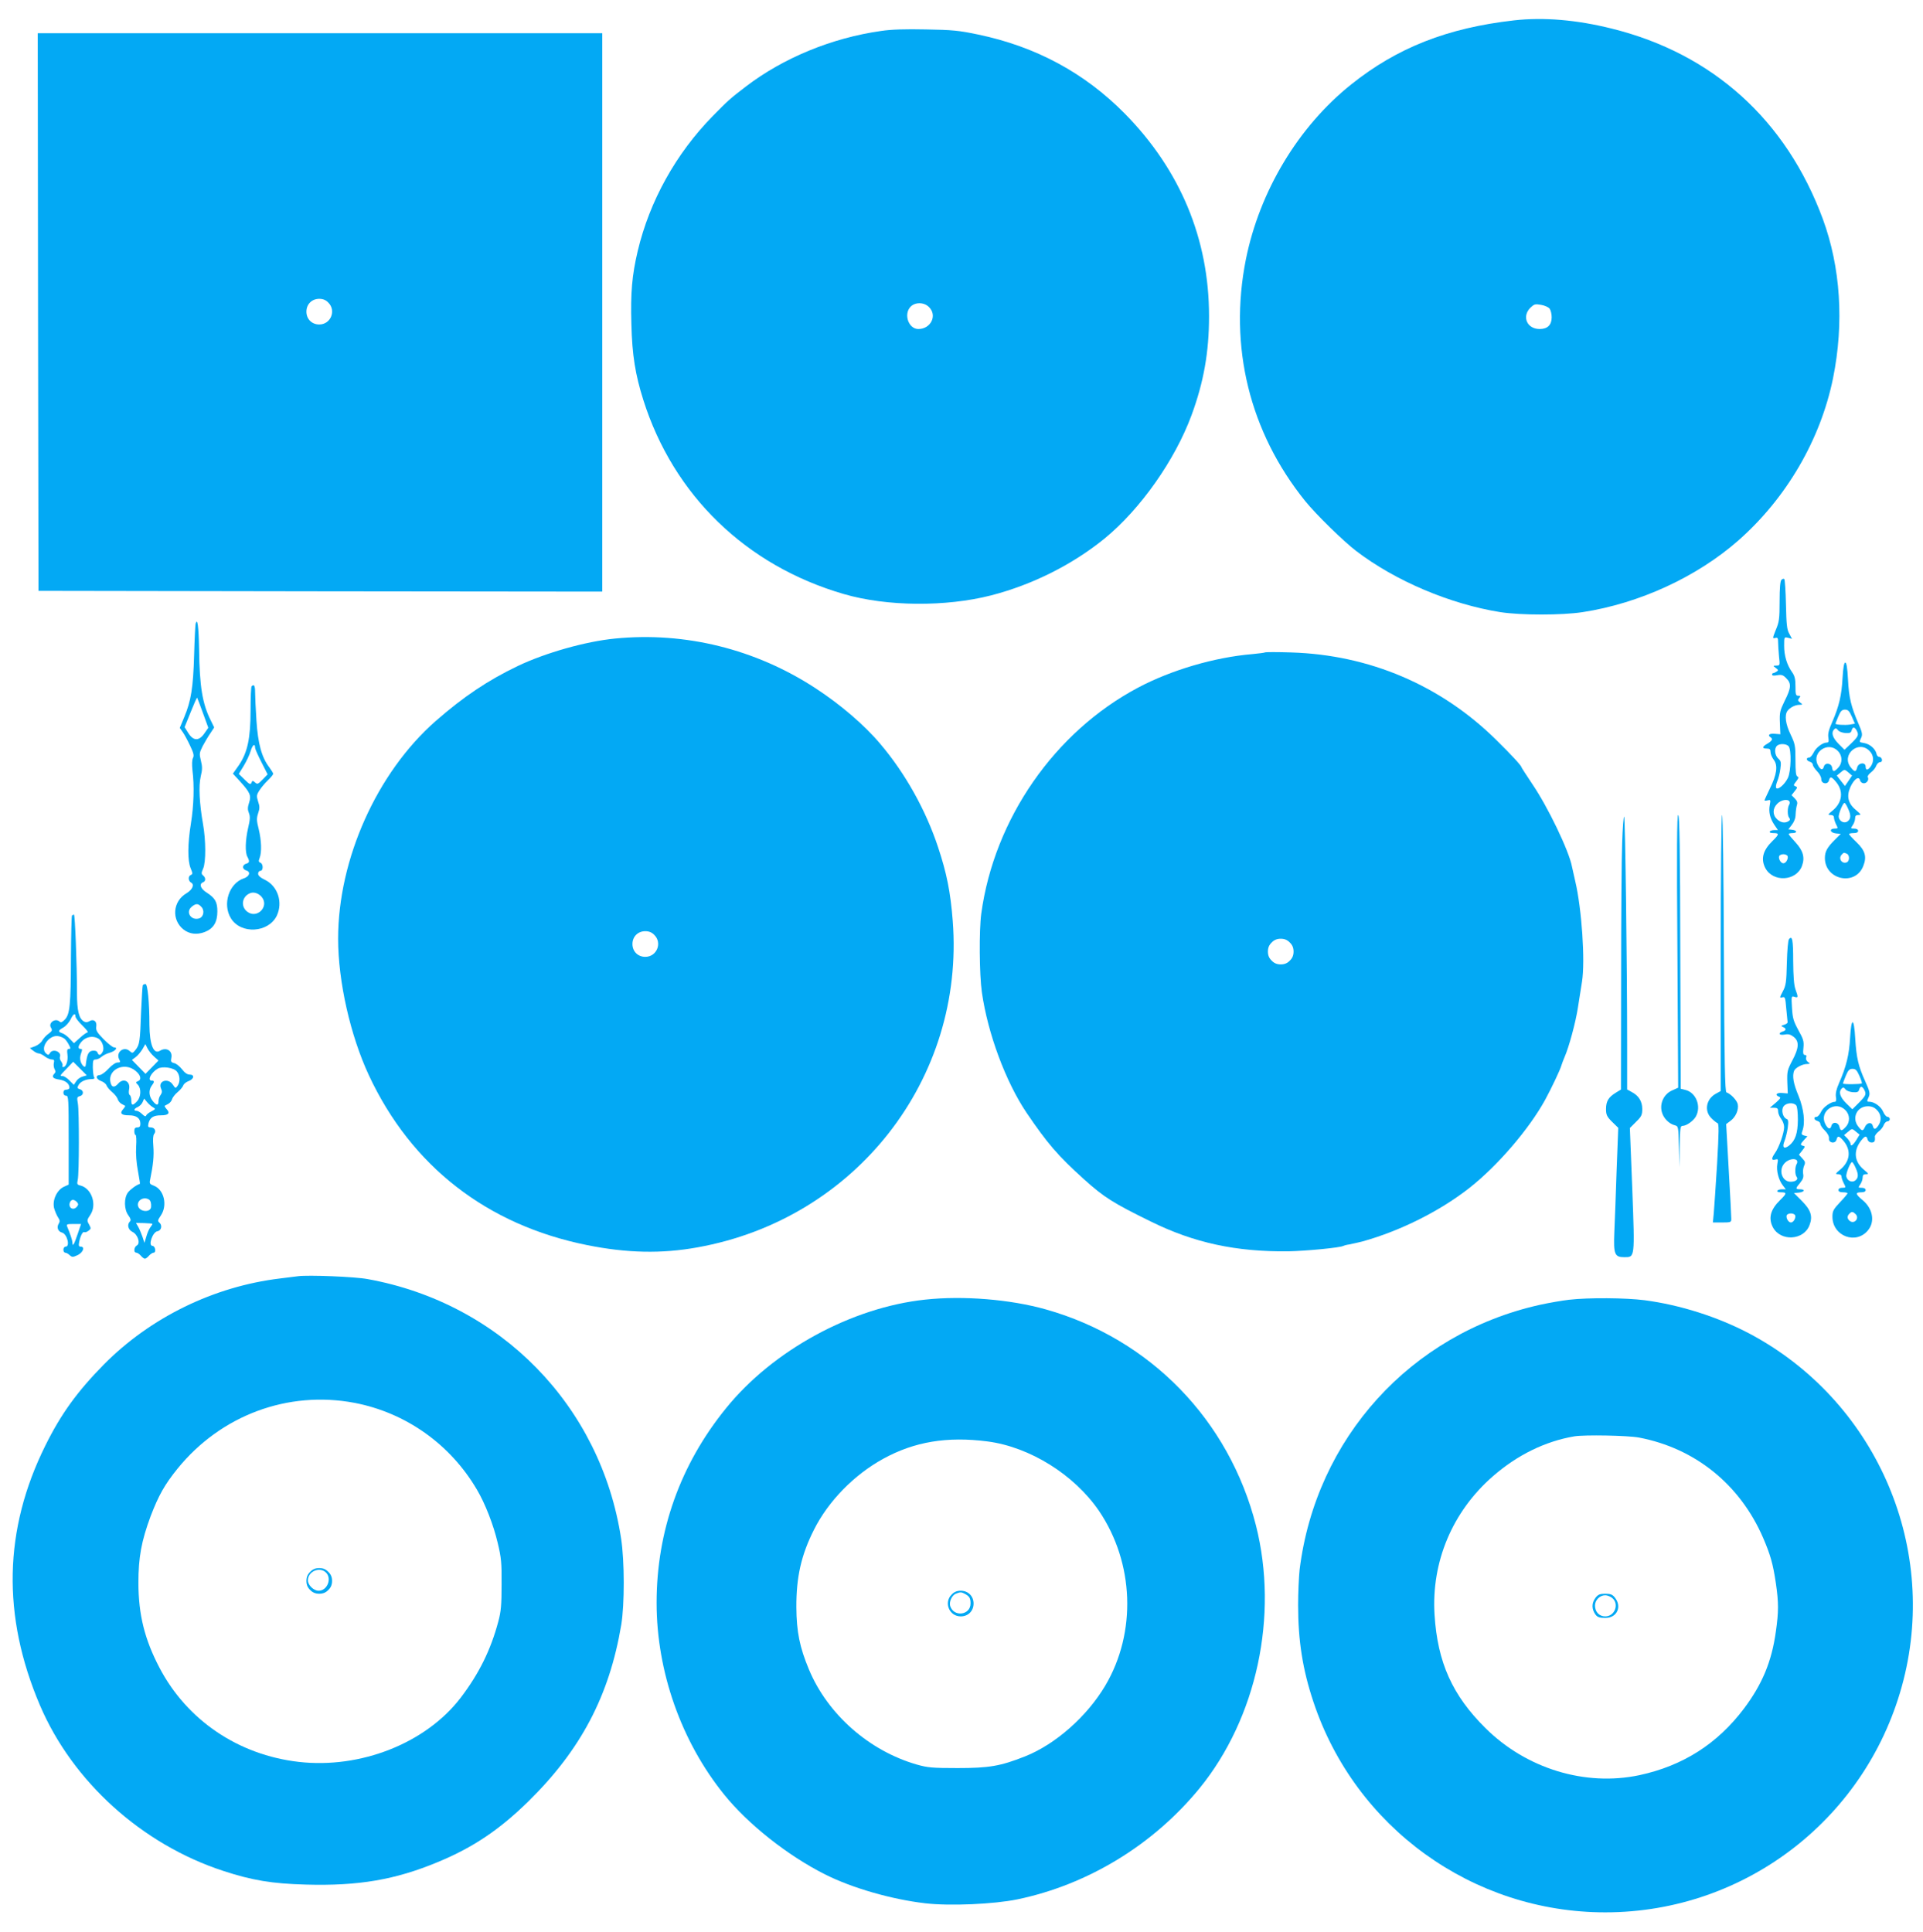 <?xml version="1.0" standalone="no"?>
<!DOCTYPE svg PUBLIC "-//W3C//DTD SVG 20010904//EN"
 "http://www.w3.org/TR/2001/REC-SVG-20010904/DTD/svg10.dtd">
<svg version="1.0" xmlns="http://www.w3.org/2000/svg"
 width="1274pt" height="1280pt" viewBox="0 0 1274 1280"
 preserveAspectRatio="xMidYMid meet">
<g transform="translate(0,1280) scale(0.1,-0.1)"
fill="#03a9f4" stroke="none">
<path d="M10030 12665 c-441 -50 -774 -181 -1079 -425 -350 -280 -606 -706
-697 -1159 -115 -577 25 -1145 393 -1601 72 -89 254 -267 338 -331 261 -199
623 -352 955 -405 136 -21 408 -21 545 0 377 58 758 234 1033 476 318 281 543
667 626 1074 74 366 50 735 -68 1056 -242 654 -728 1094 -1396 1260 -235 59
-454 77 -650 55z m237 -1911 c7 -10 13 -35 13 -56 0 -51 -27 -78 -80 -78 -83
0 -119 82 -62 140 26 25 32 27 72 20 24 -4 50 -16 57 -26z"/>
<path d="M5838 12595 c-327 -46 -649 -179 -896 -368 -105 -80 -121 -95 -220
-196 -244 -249 -418 -562 -497 -894 -38 -161 -48 -278 -42 -485 5 -205 26
-334 79 -502 200 -632 681 -1098 1328 -1286 284 -83 676 -86 976 -9 275 71
539 204 751 376 239 196 467 520 577 818 81 220 116 419 116 656 0 511 -190
968 -558 1342 -266 270 -589 444 -971 524 -128 27 -171 31 -346 34 -137 3
-231 0 -297 -10z m317 -1830 c56 -55 12 -145 -71 -145 -64 0 -99 97 -52 147
30 32 90 32 123 -2z"/>
<path d="M252 10733 l3 -1848 1868 -3 1867 -2 0 1850 0 1850 -1870 0 -1870 0
2 -1847z m1923 62 c54 -53 16 -145 -60 -145 -49 0 -85 36 -85 85 0 49 36 85
85 85 25 0 44 -8 60 -25z"/>
<path d="M11802 8958 c-8 -8 -12 -55 -12 -142 0 -115 -3 -138 -25 -189 -22
-56 -23 -59 -4 -54 16 4 19 0 19 -27 0 -18 3 -61 6 -95 7 -59 6 -61 -17 -61
-24 -1 -24 -1 -4 -16 17 -13 18 -16 5 -24 -8 -5 -18 -10 -22 -10 -5 0 -8 -5
-8 -10 0 -7 13 -8 34 -4 29 5 39 2 60 -20 35 -34 33 -64 -10 -149 -32 -66 -35
-78 -32 -147 l3 -75 -38 3 c-35 3 -49 -9 -27 -23 17 -11 11 -23 -20 -42 -37
-21 -38 -33 -5 -33 20 0 25 -5 25 -24 0 -13 10 -35 21 -50 29 -37 21 -98 -26
-192 -19 -40 -35 -74 -35 -77 0 -3 9 -3 21 0 19 5 20 3 14 -30 -9 -46 1 -88
30 -132 l24 -35 -24 0 c-13 0 -27 -4 -30 -10 -4 -6 7 -10 24 -10 40 0 39 -8
-5 -51 -64 -62 -80 -119 -49 -180 51 -97 205 -88 243 13 21 56 8 102 -44 158
-24 26 -44 50 -44 54 0 3 11 6 25 6 33 0 32 18 -1 22 l-26 3 23 30 c15 19 25
44 25 70 1 22 5 50 9 62 5 15 1 27 -14 42 l-22 22 21 27 c19 23 19 27 5 32
-14 5 -14 9 5 33 16 20 18 28 8 32 -10 4 -13 32 -13 108 0 95 -2 107 -32 170
-34 70 -42 130 -20 158 17 22 51 39 79 39 22 1 22 1 4 15 -16 12 -17 17 -6 30
10 13 9 15 -6 15 -17 0 -19 8 -19 63 0 48 -5 69 -23 94 -34 48 -52 109 -52
174 0 59 0 59 26 53 l26 -7 -18 34 c-16 28 -19 62 -22 194 -2 88 -7 163 -11
168 -4 4 -12 2 -19 -5z m48 -1103 c19 -23 16 -165 -5 -209 -20 -42 -64 -81
-77 -68 -5 5 -2 24 6 44 8 19 18 57 21 84 6 42 4 52 -14 68 -23 21 -28 65 -9
84 17 17 63 15 78 -3z m5 -365 c3 -5 3 -16 -2 -22 -12 -20 -12 -72 0 -86 8
-10 7 -16 -4 -23 -24 -15 -51 -10 -76 13 -31 29 -30 72 2 103 24 25 69 33 80
15z m-12 -362 c6 -18 -11 -48 -28 -48 -17 0 -34 30 -28 48 3 6 15 12 28 12 13
0 25 -6 28 -12z"/>
<path d="M1296 8668 c-2 -7 -7 -101 -10 -208 -6 -215 -20 -304 -66 -413 l-29
-70 19 -27 c11 -15 33 -56 49 -90 24 -50 28 -67 19 -83 -6 -13 -7 -42 -3 -81
13 -101 9 -234 -10 -351 -22 -137 -23 -247 -2 -298 14 -33 14 -39 2 -44 -20
-7 -19 -40 1 -51 24 -13 9 -47 -31 -71 -91 -53 -100 -176 -19 -240 39 -30 87
-36 139 -17 59 23 85 65 85 137 0 63 -15 89 -71 125 -40 25 -52 57 -24 68 19
7 19 30 1 45 -13 11 -13 17 0 46 19 45 18 187 -1 295 -24 136 -30 253 -15 316
11 45 11 64 1 104 -11 45 -11 51 12 97 14 26 37 65 51 85 l25 38 -23 47 c-55
110 -74 224 -77 471 -3 154 -11 211 -23 170z m48 -591 l36 -99 -25 -36 c-36
-53 -73 -53 -107 0 l-25 40 40 99 c22 55 41 98 43 96 1 -1 19 -46 38 -100z
m-9 -1287 c22 -24 13 -66 -15 -75 -54 -17 -93 42 -50 77 28 23 43 23 65 -2z"/>
<path d="M4075 8569 c-195 -19 -460 -94 -645 -182 -198 -95 -359 -203 -543
-364 -390 -342 -647 -916 -647 -1443 0 -283 81 -641 204 -905 281 -602 783
-992 1446 -1125 264 -53 493 -58 730 -15 1047 187 1773 1115 1692 2163 -15
193 -40 317 -98 491 -81 244 -217 488 -382 682 -104 124 -265 262 -431 370
-395 258 -862 374 -1326 328z m260 -1964 c54 -53 16 -145 -60 -145 -49 0 -85
36 -85 85 0 49 36 85 85 85 25 0 44 -8 60 -25z"/>
<path d="M8380 8477 c-3 -2 -40 -7 -83 -11 -250 -21 -536 -105 -757 -222 -554
-294 -953 -870 -1039 -1497 -15 -111 -13 -404 4 -522 39 -273 158 -593 296
-798 138 -203 206 -283 381 -441 132 -119 192 -157 443 -280 286 -141 564
-201 910 -197 115 2 346 24 365 36 4 2 20 7 36 9 29 6 71 15 89 20 250 69 514
201 710 355 188 148 397 392 503 586 40 74 98 195 107 227 4 13 13 37 20 53
29 65 75 235 89 330 9 55 21 132 27 171 22 137 -2 485 -45 666 -8 35 -18 79
-22 98 -20 104 -159 393 -261 543 -40 60 -73 111 -73 113 0 10 -68 84 -168
182 -367 362 -840 563 -1357 579 -93 3 -172 3 -175 0z m165 -1922 c17 -16 25
-35 25 -60 0 -25 -8 -44 -25 -60 -16 -17 -35 -25 -60 -25 -25 0 -44 8 -60 25
-17 16 -25 35 -25 60 0 25 8 44 25 60 16 17 35 25 60 25 25 0 44 -8 60 -25z"/>
<path d="M12207 8308 c-6 -116 -24 -189 -68 -291 -23 -51 -30 -79 -26 -104 4
-25 2 -33 -10 -33 -28 0 -73 -34 -88 -67 -9 -18 -22 -33 -30 -33 -22 0 -18
-21 5 -27 11 -3 20 -12 20 -20 0 -8 13 -27 28 -43 16 -16 28 -38 28 -52 -1
-32 43 -39 51 -9 7 28 17 26 46 -9 52 -61 43 -137 -21 -190 -33 -27 -34 -30
-14 -30 14 0 22 -6 22 -17 0 -10 7 -30 14 -45 14 -27 14 -28 -10 -28 -37 0
-30 -28 9 -32 l32 -3 -35 -35 c-55 -54 -70 -82 -70 -125 0 -145 201 -188 254
-54 25 62 13 104 -45 159 -27 26 -49 50 -49 54 0 3 14 6 30 6 20 0 30 5 30 15
0 9 -10 15 -26 15 -24 0 -24 1 -10 22 9 12 16 33 16 45 0 17 6 23 22 23 20 0
18 3 -14 31 -54 43 -66 92 -40 152 24 54 57 78 65 47 3 -12 14 -20 25 -20 21
0 36 25 26 41 -3 6 6 19 21 31 15 11 31 31 35 44 5 13 17 24 25 24 10 0 15 7
13 18 -2 9 -10 17 -18 17 -8 0 -16 9 -18 20 -6 31 -42 64 -79 71 -38 7 -37 5
-22 37 9 20 6 36 -19 93 -48 111 -63 172 -69 292 -4 77 -10 112 -18 112 -8 0
-14 -32 -18 -102z m62 -257 l20 -46 -34 -6 c-31 -5 -95 -1 -95 6 0 2 9 23 19
48 15 36 24 45 44 45 21 0 29 -9 46 -47z m-44 -108 c30 -2 38 2 42 17 7 25 19
25 33 1 16 -31 13 -39 -35 -86 l-45 -43 -40 40 c-40 41 -50 74 -28 96 9 9 14
7 24 -5 6 -10 28 -18 49 -20z m-50 -118 c32 -31 33 -80 3 -112 -27 -29 -36
-29 -40 0 -4 31 -47 37 -55 7 -7 -27 -24 -21 -41 14 -40 82 69 156 133 91z
m210 0 c29 -28 32 -70 9 -103 -19 -27 -34 -28 -34 -2 0 32 -48 27 -56 -5 -8
-32 -17 -32 -43 1 -65 82 51 183 124 109z m-137 -145 l22 -19 -23 -34 -24 -35
-27 34 -27 35 23 19 c28 24 28 24 56 0z m-4 -239 c21 -44 18 -69 -6 -85 -22
-13 -51 2 -56 29 -4 19 27 95 38 95 4 0 15 -17 24 -39z m-10 -297 c21 -8 21
-50 0 -58 -32 -12 -57 27 -32 52 14 14 12 14 32 6z"/>
<path d="M1667 8253 c-4 -3 -7 -75 -7 -158 0 -187 -20 -281 -78 -366 l-39 -55
46 -50 c68 -75 77 -95 61 -143 -10 -31 -10 -46 -1 -68 9 -23 8 -43 -5 -98 -19
-83 -21 -163 -5 -192 16 -30 14 -40 -9 -46 -11 -3 -20 -13 -20 -22 0 -9 9 -19
20 -22 33 -9 24 -40 -15 -53 -98 -33 -143 -171 -85 -265 66 -107 249 -96 304
18 41 88 7 194 -76 236 -32 15 -48 29 -48 42 0 10 7 19 15 19 20 0 20 46 0 54
-12 4 -13 11 -5 31 15 39 12 117 -6 191 -14 56 -15 71 -4 105 11 32 11 46 0
78 -11 36 -11 43 8 73 11 18 37 49 56 67 20 19 36 39 36 44 0 4 -12 24 -26 43
-50 65 -75 156 -85 309 -5 77 -9 161 -9 188 0 44 -7 56 -23 40z m23 -408 c0
-7 19 -50 42 -95 l41 -81 -33 -34 c-31 -32 -35 -33 -51 -19 -15 13 -17 13 -23
-2 -6 -15 -12 -12 -45 20 l-39 38 33 54 c18 30 39 74 46 99 12 40 29 52 29 20z
m43 -987 c54 -63 -30 -150 -96 -98 -45 36 -33 103 23 123 23 8 53 -2 73 -25z"/>
<path d="M11113 6497 l5 -904 -40 -18 c-55 -24 -84 -86 -68 -144 11 -41 47
-77 86 -87 23 -6 24 -9 27 -143 l3 -136 2 138 c2 118 4 137 18 137 26 0 70 31
88 60 39 67 4 160 -67 178 l-32 8 -3 907 c-1 676 -5 907 -14 907 -8 0 -10
-225 -5 -903z"/>
<path d="M11400 6485 l0 -914 -29 -16 c-67 -34 -83 -115 -33 -164 15 -15 33
-30 40 -32 11 -4 10 -52 -2 -269 -9 -146 -19 -293 -22 -327 l-6 -63 61 0 c57
0 61 2 61 23 0 12 -7 159 -17 326 l-17 303 28 21 c35 25 56 73 49 110 -5 26
-47 70 -75 79 -10 4 -14 185 -17 921 -2 530 -7 917 -12 917 -5 0 -9 -384 -9
-915z"/>
<path d="M10747 7218 c-4 -95 -7 -502 -7 -905 l-1 -732 -34 -21 c-49 -30 -65
-57 -65 -108 0 -38 5 -50 40 -85 l41 -40 -11 -286 c-5 -157 -12 -340 -15 -406
-6 -145 2 -165 65 -165 72 0 71 -10 54 450 l-16 406 41 41 c36 35 41 46 41 85
0 51 -24 89 -71 113 l-29 16 0 297 c0 529 -13 1512 -20 1512 -4 0 -10 -78 -13
-172z"/>
<path d="M477 6734 c-3 -3 -6 -128 -7 -278 -1 -315 -7 -376 -40 -411 -16 -17
-27 -22 -34 -15 -28 28 -79 -7 -58 -40 10 -16 7 -22 -16 -39 -15 -10 -34 -31
-42 -45 -7 -14 -29 -31 -47 -38 l-35 -13 22 -17 c12 -10 29 -18 37 -18 8 0 26
-9 40 -20 14 -11 35 -20 46 -20 15 0 18 -5 14 -22 -3 -12 -1 -30 4 -41 8 -13
8 -22 0 -30 -21 -21 -11 -34 31 -40 41 -6 68 -27 68 -54 0 -7 -9 -13 -20 -13
-13 0 -20 -7 -20 -20 0 -12 7 -20 18 -20 16 0 17 -21 17 -294 l0 -295 -33 -15
c-47 -23 -77 -91 -63 -143 6 -21 18 -48 26 -60 12 -18 13 -26 4 -41 -15 -24
-5 -52 22 -59 34 -9 55 -93 24 -93 -8 0 -15 -9 -15 -20 0 -11 5 -20 12 -20 6
0 20 -7 29 -16 17 -15 21 -15 54 0 36 18 50 56 19 56 -12 0 -14 7 -9 33 9 42
24 69 34 63 4 -3 17 1 27 9 18 13 18 16 4 42 -15 26 -14 30 8 63 46 67 10 176
-65 195 -22 5 -24 9 -18 37 10 43 10 453 1 506 -7 39 -6 44 13 49 27 7 27 39
0 46 -17 5 -19 9 -9 27 12 23 48 40 86 40 17 0 23 4 18 12 -5 7 -8 36 -9 65 0
46 2 53 19 53 11 0 28 8 39 18 10 9 35 22 55 27 37 11 56 35 28 35 -9 0 -40
25 -70 55 -45 46 -52 59 -48 85 5 34 -19 51 -47 33 -12 -7 -23 -8 -35 -1 -33
19 -46 71 -46 190 0 188 -13 518 -20 518 -4 0 -9 -3 -13 -6z m23 -669 c0 -9
21 -36 46 -60 25 -25 41 -45 35 -45 -6 0 -29 -16 -51 -36 l-40 -36 -28 29
c-15 17 -37 33 -50 37 -29 10 -28 18 8 38 16 9 37 33 47 52 17 38 33 47 33 21z
m-72 -148 c7 -6 20 -23 28 -39 13 -24 13 -28 0 -28 -11 0 -13 -9 -9 -39 5 -39
-9 -81 -28 -81 -6 0 -8 4 -5 9 3 4 -1 16 -8 27 -8 10 -12 24 -9 31 13 34 -47
58 -66 26 -8 -14 -12 -15 -25 -4 -45 38 22 130 84 115 14 -3 31 -11 38 -17z
m221 3 c28 -14 45 -64 31 -89 -13 -25 -26 -27 -34 -5 -4 10 -15 14 -33 12 -27
-3 -37 -25 -45 -96 -2 -21 -22 -7 -33 22 -6 18 -5 37 2 56 9 25 9 30 -3 30
-22 0 -16 25 12 54 28 27 70 34 103 16z m-101 -253 c-16 -4 -35 -18 -43 -31
l-16 -24 -29 29 c-15 16 -36 29 -44 29 -22 0 -21 2 27 51 l42 44 45 -45 45
-45 -27 -8z m-38 -832 c10 -12 10 -18 0 -30 -25 -30 -61 -7 -46 30 3 8 12 15
19 15 8 0 20 -7 27 -15z m5 -210 c-24 -72 -35 -89 -35 -59 -1 17 -14 57 -35
107 -6 15 -1 17 42 17 l50 0 -22 -65z"/>
<path d="M11852 6577 c-6 -6 -12 -77 -14 -157 -3 -128 -6 -150 -27 -189 -22
-42 -22 -44 -3 -39 18 5 20 -2 26 -74 4 -44 8 -85 9 -91 1 -5 -9 -13 -23 -17
-21 -6 -23 -8 -7 -15 23 -10 22 -22 -3 -30 -33 -11 -23 -26 13 -20 25 5 39 1
60 -15 38 -30 36 -73 -9 -157 -33 -63 -35 -73 -33 -143 l3 -75 -37 3 c-38 3
-51 -13 -20 -25 13 -5 9 -12 -23 -40 l-39 -33 28 0 c22 0 27 -5 27 -24 0 -13
9 -35 20 -49 11 -14 20 -38 20 -55 0 -38 -34 -135 -60 -171 -26 -37 -25 -51 1
-44 19 5 20 3 14 -29 -8 -43 8 -106 36 -142 l20 -26 -25 0 c-14 0 -28 -4 -31
-10 -4 -6 7 -10 24 -10 40 0 39 -8 -5 -51 -64 -62 -80 -119 -49 -180 51 -97
205 -88 243 13 23 59 9 101 -51 161 l-52 52 33 3 c37 4 44 22 7 22 -31 0 -31
5 1 43 19 23 24 38 20 59 -3 15 0 39 6 53 10 22 8 29 -12 50 l-22 24 22 28
c19 24 20 28 6 31 -21 5 -20 11 6 39 l22 24 -21 5 c-18 5 -20 10 -12 31 20 54
10 144 -26 233 -34 81 -42 130 -29 165 8 20 55 45 86 45 21 1 22 2 5 14 -10 8
-15 20 -11 30 4 10 1 16 -8 16 -12 0 -14 11 -10 49 4 42 -1 57 -34 116 -32 59
-38 79 -42 148 -5 77 -4 79 17 72 25 -8 25 -3 6 50 -10 28 -14 85 -15 187 0
141 -6 172 -28 145z m48 -1101 c7 -9 11 -47 11 -96 -1 -90 -17 -138 -59 -171
-34 -26 -47 -11 -29 32 7 19 17 58 21 87 5 41 4 54 -8 58 -25 10 -37 59 -20
83 18 25 66 28 84 7z m5 -366 c3 -5 3 -16 -2 -22 -12 -20 -12 -72 0 -86 13
-16 -6 -32 -40 -32 -59 0 -83 81 -38 125 24 25 69 33 80 15z m-12 -362 c6 -18
-11 -48 -28 -48 -17 0 -34 30 -28 48 3 6 15 12 28 12 13 0 25 -6 28 -12z"/>
<path d="M946 6272 c-2 -4 -7 -81 -11 -172 -7 -202 -10 -221 -36 -255 -20 -25
-22 -25 -40 -9 -39 35 -94 -9 -69 -56 9 -17 8 -20 -11 -20 -13 0 -38 -17 -60
-41 -20 -22 -46 -41 -58 -42 -31 -2 -25 -27 9 -40 17 -6 33 -19 36 -29 3 -9
19 -29 37 -44 18 -15 34 -36 37 -47 3 -11 14 -25 25 -31 11 -6 22 -12 24 -13
2 -2 -4 -12 -13 -22 -25 -28 -12 -41 39 -41 49 0 75 -19 75 -56 0 -17 -5 -24
-20 -24 -15 0 -20 -7 -20 -25 0 -14 4 -25 8 -25 5 0 7 -35 4 -77 -3 -48 2
-110 12 -162 8 -47 15 -85 13 -85 -22 -6 -64 -37 -79 -57 -28 -37 -26 -113 2
-151 16 -22 19 -33 11 -41 -21 -21 -12 -55 16 -69 36 -17 55 -76 30 -90 -20
-11 -23 -48 -4 -48 7 0 20 -9 30 -20 9 -11 21 -20 27 -20 6 0 18 9 27 20 10
11 24 20 31 20 8 0 12 9 10 23 -2 12 -10 22 -18 22 -30 1 1 92 33 97 26 4 34
39 13 57 -13 11 -11 17 10 48 45 67 21 171 -47 197 -27 10 -30 14 -24 41 20
97 26 158 21 219 -4 45 -2 73 5 82 16 19 4 44 -22 44 -18 0 -20 4 -15 28 10
37 32 52 82 52 50 0 63 14 38 41 -9 10 -15 20 -13 22 2 1 13 7 24 13 11 6 22
20 25 31 3 11 19 32 37 47 18 15 34 35 37 44 3 10 19 23 36 29 36 14 41 43 6
43 -15 0 -33 12 -50 35 -15 19 -38 38 -52 41 -21 5 -24 11 -19 34 10 47 -32
74 -75 48 -42 -27 -69 40 -70 172 0 147 -12 270 -26 270 -7 0 -15 -3 -18 -8z
m75 -473 l29 -26 -43 -44 -43 -44 -45 46 -45 46 24 18 c13 9 33 33 45 52 l20
35 14 -28 c8 -16 28 -41 44 -55z m-122 -95 c34 -28 40 -58 15 -68 -16 -6 -16
-8 0 -24 23 -26 20 -81 -6 -109 -29 -31 -38 -29 -38 6 0 17 -5 33 -11 36 -6 4
-7 19 -4 36 12 54 -37 80 -72 39 -21 -24 -39 -26 -47 -4 -35 91 84 155 163 88z
m273 -4 c21 -26 23 -69 4 -95 -13 -18 -14 -17 -31 8 -31 48 -101 25 -78 -26 8
-17 7 -28 -3 -42 -8 -10 -14 -29 -14 -42 0 -30 -14 -29 -39 3 -25 31 -27 72
-6 100 19 25 19 34 0 34 -31 0 -4 54 40 79 31 18 106 7 127 -19z m-158 -237
c18 -10 17 -12 -11 -27 -17 -8 -33 -21 -35 -28 -3 -8 -12 -4 -26 10 -12 12
-29 22 -37 22 -22 0 -18 14 8 25 12 6 27 20 32 33 l10 23 20 -24 c11 -13 29
-29 39 -34z m-27 -611 c11 -7 16 -26 14 -49 -3 -37 -70 -35 -85 2 -14 38 34
70 71 47z m23 -162 c-1 -3 -7 -14 -16 -25 -8 -11 -19 -38 -25 -60 l-12 -40
-13 40 c-8 22 -20 52 -28 66 l-15 26 54 -1 c30 -1 55 -3 55 -6z"/>
<path d="M12257 5923 c-6 -112 -26 -192 -73 -299 -18 -40 -24 -69 -21 -91 4
-20 1 -33 -5 -33 -29 0 -78 -35 -93 -66 -9 -19 -22 -34 -30 -34 -22 0 -18 -21
5 -27 11 -3 20 -12 20 -20 0 -8 13 -28 30 -44 18 -18 29 -39 27 -52 -3 -31 42
-38 50 -8 7 28 17 26 47 -9 52 -63 43 -136 -23 -190 -32 -27 -33 -30 -13 -30
13 0 22 -6 22 -15 0 -9 7 -29 15 -45 15 -29 15 -30 -10 -30 -16 0 -25 -6 -25
-15 0 -10 10 -15 30 -15 17 0 30 -3 30 -7 0 -3 -22 -30 -50 -59 -44 -47 -50
-58 -50 -96 0 -129 158 -188 237 -88 46 57 30 143 -37 198 -48 40 -50 52 -10
52 20 0 30 5 30 15 0 9 -10 15 -26 15 -24 0 -24 1 -10 22 9 12 16 33 16 45 0
17 6 23 22 23 20 0 19 3 -14 30 -64 53 -71 126 -17 194 25 31 35 33 42 6 3
-12 14 -20 26 -20 20 0 25 9 22 38 -1 7 10 23 24 34 15 11 31 31 35 44 5 13
16 24 25 24 8 0 15 7 15 15 0 8 -7 15 -15 15 -8 0 -21 15 -29 34 -14 34 -59
66 -91 66 -18 0 -18 2 -4 33 9 21 6 37 -24 103 -45 100 -58 153 -66 283 -8
142 -26 144 -34 4z m62 -252 c11 -25 18 -47 16 -49 -7 -7 -125 -8 -125 -1 0 4
9 27 19 52 15 36 24 45 44 45 21 0 29 -9 46 -47z m-44 -108 c30 -2 38 2 42 17
7 25 19 25 33 1 16 -31 13 -39 -34 -87 l-44 -44 -41 40 c-41 41 -52 75 -29 98
9 9 14 7 24 -5 6 -10 28 -18 49 -20z m-50 -118 c32 -31 33 -80 3 -112 -27 -29
-34 -29 -42 2 -8 31 -45 35 -53 5 -7 -27 -24 -21 -41 14 -41 83 68 157 133 91z
m210 0 c29 -28 32 -70 9 -103 -19 -28 -30 -28 -37 -1 -7 27 -39 22 -52 -9 -13
-28 -19 -28 -44 4 -45 57 -8 134 64 134 25 0 44 -8 60 -25z m-137 -145 l22
-18 -22 -36 c-23 -36 -38 -45 -38 -24 0 6 -10 22 -21 35 l-22 22 24 20 c29 25
29 25 57 1z m-4 -239 c21 -44 18 -69 -6 -85 -22 -13 -51 2 -56 29 -4 19 27 95
38 95 4 0 15 -17 24 -39z m0 -306 c27 -28 -10 -69 -40 -44 -17 14 -18 31 -2
47 16 16 23 15 42 -3z"/>
<path d="M1975 4344 c-16 -2 -70 -9 -120 -15 -439 -53 -858 -258 -1167 -570
-175 -178 -283 -326 -387 -536 -277 -557 -289 -1130 -36 -1723 216 -505 675
-920 1213 -1096 192 -63 324 -85 548 -91 349 -10 593 32 874 149 233 96 408
214 599 401 349 342 538 701 617 1172 22 134 22 420 -1 570 -134 880 -799
1561 -1680 1720 -85 16 -393 28 -460 19z m373 -839 c340 -65 635 -274 811
-574 55 -92 111 -237 138 -353 24 -99 27 -133 26 -278 0 -135 -4 -179 -22
-245 -50 -188 -129 -347 -249 -504 -230 -301 -663 -472 -1073 -425 -400 46
-740 276 -922 623 -99 189 -139 351 -140 561 0 172 20 279 81 444 53 138 93
210 179 316 287 353 731 518 1171 435z"/>
<path d="M2055 2385 c-17 -16 -25 -35 -25 -60 0 -25 8 -44 25 -60 16 -17 35
-25 60 -25 25 0 44 8 60 25 17 16 25 35 25 60 0 25 -8 44 -25 60 -16 17 -35
25 -60 25 -25 0 -44 -8 -60 -25z m105 -5 c40 -40 8 -120 -49 -120 -33 0 -71
37 -71 69 0 59 78 93 120 51z"/>
<path d="M6130 4189 c-489 -52 -1010 -336 -1321 -721 -302 -372 -459 -813
-459 -1288 0 -455 163 -919 448 -1271 159 -197 421 -404 667 -528 180 -91 442
-166 665 -192 164 -19 454 -6 610 26 467 97 900 361 1207 736 379 465 525
1143 374 1741 -178 699 -701 1237 -1392 1432 -237 67 -548 92 -799 65z m414
-940 c280 -37 574 -221 737 -460 233 -344 250 -805 42 -1157 -122 -206 -331
-390 -533 -470 -162 -64 -237 -77 -445 -77 -169 0 -199 3 -270 23 -317 91
-592 333 -716 631 -61 146 -82 250 -83 411 -1 200 32 347 117 515 95 189 265
363 458 469 207 114 425 150 693 115z"/>
<path d="M6305 2235 c-54 -53 -16 -145 60 -145 49 0 85 36 85 85 0 49 -36 85
-85 85 -25 0 -44 -8 -60 -25z m88 4 c29 -16 37 -28 37 -63 0 -78 -111 -93
-135 -17 -8 27 11 70 37 81 31 12 36 12 61 -1z"/>
<path d="M10395 4188 c-44 -5 -132 -20 -195 -34 -854 -191 -1482 -884 -1590
-1754 -5 -46 -10 -152 -10 -235 0 -236 30 -427 101 -640 276 -833 1056 -1396
1934 -1396 934 0 1746 633 1976 1540 230 906 -195 1858 -1023 2296 -209 110
-458 189 -693 220 -126 16 -370 18 -500 3z m463 -913 c373 -71 670 -311 823
-665 48 -112 65 -171 84 -299 19 -130 19 -190 0 -322 -27 -197 -90 -349 -212
-511 -176 -233 -404 -378 -692 -440 -359 -76 -749 43 -1020 312 -219 217 -317
435 -337 750 -22 351 118 685 387 919 162 141 346 231 539 264 67 11 353 6
428 -8z"/>
<path d="M10571 2214 c-23 -30 -27 -64 -10 -97 17 -31 28 -37 76 -37 75 0 110
74 62 134 -16 21 -29 26 -64 26 -35 0 -48 -5 -64 -26z m110 -2 c48 -40 17
-122 -46 -122 -40 0 -68 30 -68 72 0 36 32 68 68 68 13 0 33 -8 46 -18z"/>
</g>
</svg>

